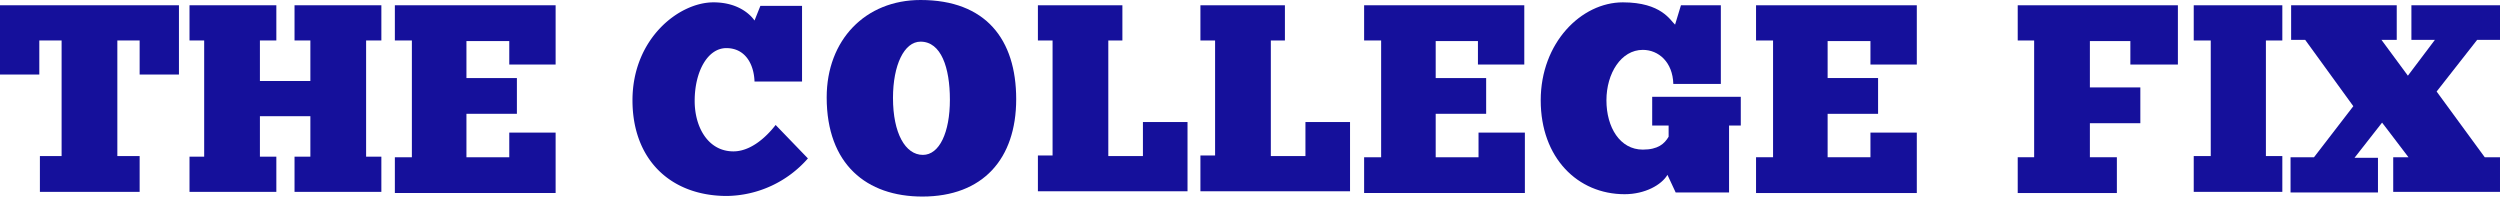 <svg id="Layer_1" data-name="Layer 1" xmlns="http://www.w3.org/2000/svg" viewBox="0 0 426.1 33.5"><defs><style>.cls-1{fill:#15109b;}</style></defs><title>logo</title><path class="cls-1" d="M32.8,14.2H26.1V8.4H22.3V28.1h3.8v6.1H9.1V28.1h3.7V8.4H9v5.8H2.3V2.4H32.8V14.2Z" transform="translate(-2.3 -1.5)"/><path class="cls-1" d="M49.4,2.4v6H46.6v6.9h8.6V8.4H52.5v-6H67.3v6H64.7V28.2h2.6v6H52.5v-6h2.7V21.3H46.6v6.9h2.8v6H34.6v-6h2.5V8.4H34.6v-6H49.4Z" transform="translate(-2.3 -1.5)"/><path class="cls-1" d="M97,2.4V12.5H89.1v-4H81.8v6.3h8.6v6.1H81.8v7.4h7.3V24.1H97V34.4H69.6V28.3h2.9V8.4H69.6v-6H97Z" transform="translate(-2.3 -1.5)"/><path class="cls-1" d="M140,28.5a18.67,18.67,0,0,1-13.8,6.4c-9.6,0-16.1-6.2-16.1-16.3,0-10.5,7.9-16.7,13.8-16.7,4.6,0,6.6,2.5,7,3.1l1-2.5H139V15.4h-8.1c-0.1-3-1.6-5.7-4.8-5.7s-5.4,4-5.4,9c0,4.5,2.3,8.6,6.6,8.6,3.8,0,6.8-4,7.2-4.5Z" transform="translate(-2.3 -1.5)"/><path class="cls-1" d="M143.2,18.1c0-9.8,6.6-16.6,16-16.6,11.1,0,16.3,6.7,16.3,16.9S169.8,35,159.5,35C150,35,143.2,29.5,143.2,18.1Zm21,0.4c0-5.5-1.5-9.9-5-9.9-2.8,0-4.7,4-4.7,9.6,0,6,2.1,9.7,5.1,9.7C162.4,27.9,164.2,24.1,164.2,18.5Z" transform="translate(-2.3 -1.5)"/><path class="cls-1" d="M193.6,2.4v6h-2.4V28.1h5.9V22.3h7.6V34.1H179.2V28h2.5V8.4h-2.5v-6h14.4Z" transform="translate(-2.3 -1.5)"/><path class="cls-1" d="M221.3,2.4v6h-2.4V28.1h5.9V22.3h7.6V34.1H206.9V28h2.5V8.4h-2.5v-6h14.4Z" transform="translate(-2.3 -1.5)"/><path class="cls-1" d="M262.1,2.4V12.5h-7.9v-4H247v6.3h8.6v6.1H247v7.4h7.3V24.1h7.9V34.4H234.8V28.3h2.9V8.4h-2.9v-6h27.3Z" transform="translate(-2.3 -1.5)"/><path class="cls-1" d="M286.5,31.3c-1,1.7-3.8,3.3-7.3,3.3-8,0-14.3-6.2-14.3-16s6.9-16.7,14-16.7c6.6,0,8.1,3.1,8.9,3.8l1-3.3h6.8V15.8h-8.1c-0.1-3.7-2.5-5.8-5.2-5.8-3.7,0-6.2,4-6.2,8.6s2.3,8.4,6.2,8.4c2.6,0,3.7-1,4.4-2.2V22.9h-2.8V18H299v4.9h-2V34.3h-9.1Z" transform="translate(-2.3 -1.5)"/><path class="cls-1" d="M329,2.4V12.5h-7.9v-4h-7.3v6.3h8.6v6.1h-8.6v7.4h7.3V24.1H329V34.4H301.6V28.3h2.9V8.4h-2.9v-6H329Z" transform="translate(-2.3 -1.5)"/><path class="cls-1" d="M373.5,2.4V12.5h-8.1v-4h-6.9v7.9h8.6v6.1h-8.6v5.8h4.6v6.1H346.2V28.3H349V8.4h-2.8v-6h27.3Z" transform="translate(-2.3 -1.5)"/><path class="cls-1" d="M391.3,2.4v6h-2.8V28.1h2.8v6.1H376.2V28.1h2.9V8.4h-2.9v-6h15.1Z" transform="translate(-2.3 -1.5)"/><path class="cls-1" d="M392.7,34.2V28.3h4l6.7-8.7L395.2,8.3h-2.4V2.4h18V8.3h-2.6l4.5,6.1,4.6-6.1h-4V2.4h15.1V8.3h-3.9l-6.9,8.8,8.2,11.2h2.6v5.9H410.2V28.3h2.6l-3.5-4.6-1-1.3-4.7,6h4v5.9H392.7V34.2Z" transform="translate(-2.3 -1.5)"/></svg>